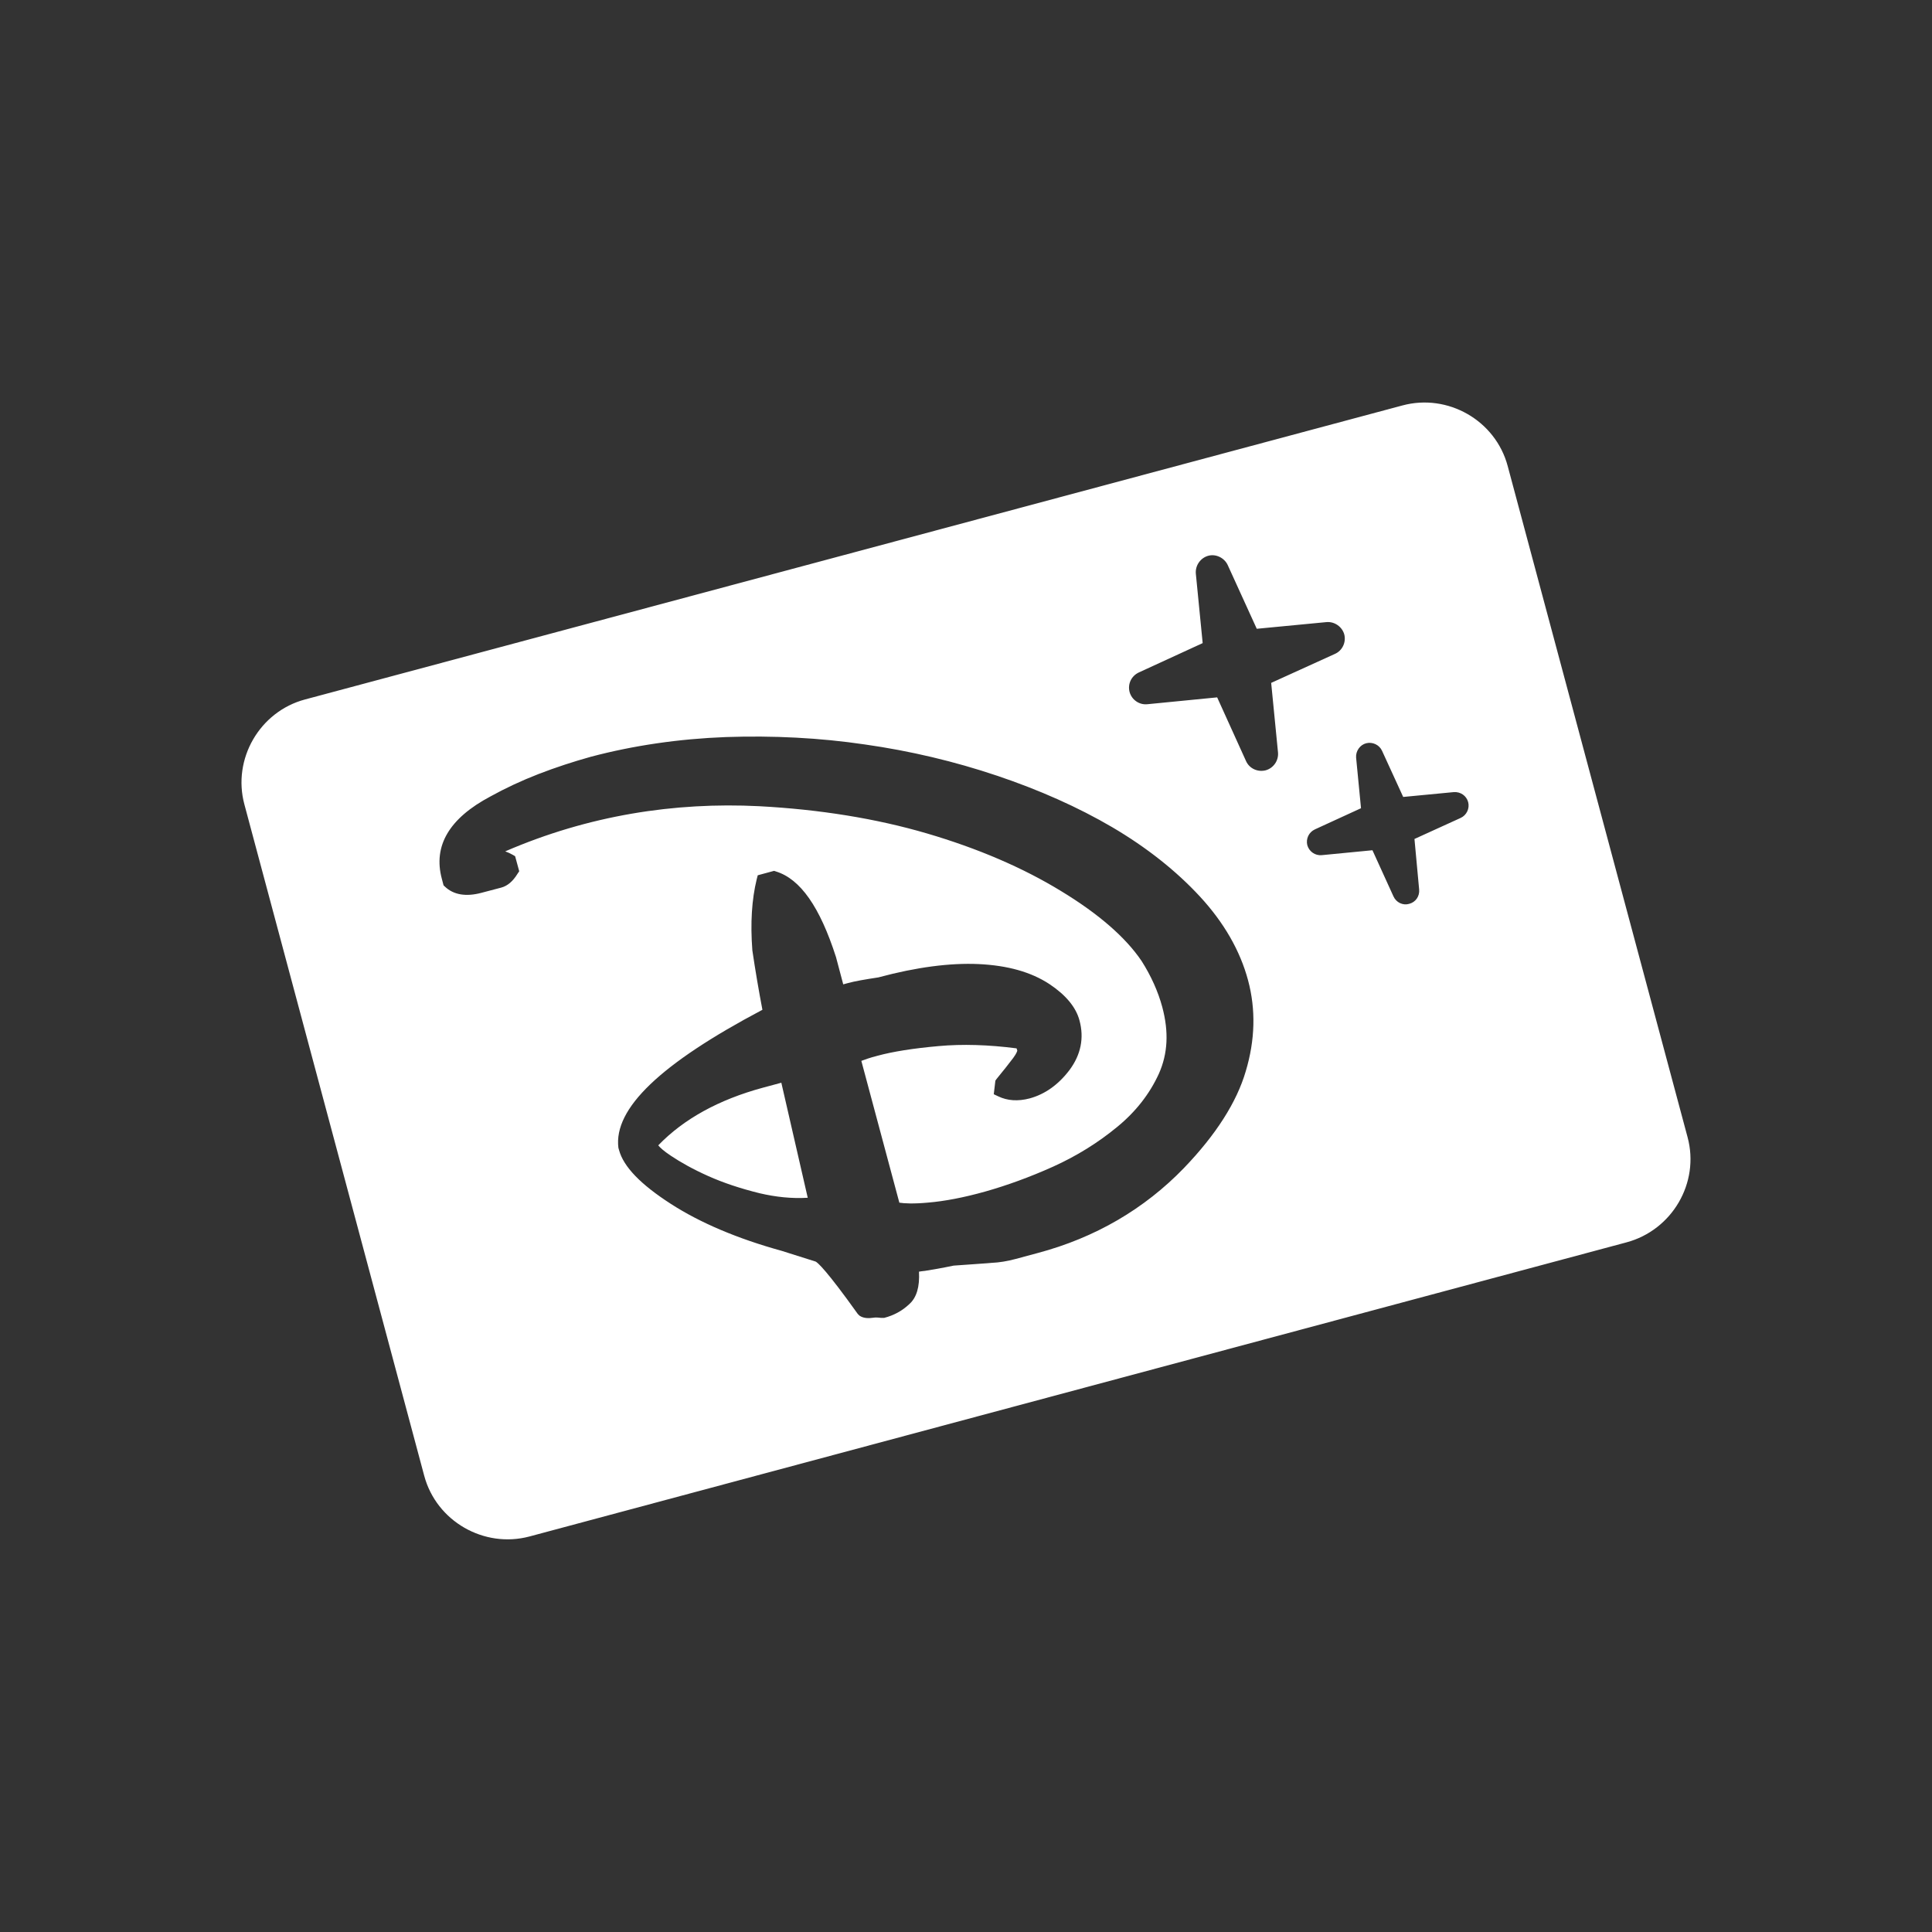 <svg width="24" height="24" viewBox="0 0 24 24" fill="none" xmlns="http://www.w3.org/2000/svg">
<rect x="0" y="0" width="24" height="24" fill="#333333" stroke="none"/>
<path fill-rule="evenodd" clip-rule="evenodd" d="M17.571 10.422L18.144 10.161C18.218 10.128 18.259 10.043 18.238 9.964C18.217 9.885 18.142 9.833 18.058 9.84L17.431 9.9L17.168 9.326C17.134 9.252 17.05 9.213 16.971 9.233C16.894 9.253 16.84 9.33 16.846 9.411L16.907 10.04L16.334 10.303C16.259 10.338 16.22 10.419 16.24 10.5C16.263 10.579 16.338 10.631 16.42 10.623L17.049 10.562L17.31 11.135C17.344 11.211 17.427 11.251 17.505 11.228C17.587 11.207 17.637 11.132 17.629 11.049L17.571 10.422ZM15.479 9.455C15.521 9.548 15.624 9.594 15.723 9.569C15.819 9.542 15.884 9.45 15.876 9.349L15.791 8.483L16.583 8.123C16.676 8.082 16.724 7.978 16.699 7.881C16.673 7.786 16.578 7.719 16.478 7.728L15.612 7.811L15.251 7.019C15.209 6.929 15.104 6.878 15.009 6.904C14.912 6.931 14.847 7.025 14.855 7.125L14.94 7.989L14.148 8.353C14.055 8.396 14.006 8.496 14.032 8.596C14.059 8.694 14.153 8.759 14.254 8.748L15.12 8.663L15.479 9.455ZM14.709 14.508C15.104 14.097 15.363 13.692 15.475 13.308C15.592 12.919 15.601 12.539 15.504 12.178C15.405 11.808 15.203 11.459 14.906 11.137C14.611 10.818 14.245 10.528 13.817 10.276C13.39 10.026 12.908 9.812 12.385 9.636C11.859 9.459 11.308 9.328 10.744 9.248C10.182 9.165 9.602 9.136 9.017 9.156C8.436 9.178 7.871 9.26 7.339 9.401C7.121 9.462 6.908 9.531 6.688 9.616C6.477 9.698 6.276 9.792 6.092 9.894C5.581 10.165 5.378 10.507 5.489 10.918L5.51 10.998L5.528 11.015C5.635 11.116 5.788 11.142 5.98 11.091L6.227 11.026C6.304 11.005 6.371 10.949 6.429 10.854L6.45 10.823L6.399 10.636L6.368 10.618C6.338 10.601 6.307 10.587 6.276 10.576C7.309 10.129 8.378 9.962 9.431 10.015C10.182 10.055 10.883 10.168 11.514 10.353C12.148 10.539 12.708 10.78 13.179 11.068C13.646 11.351 13.983 11.644 14.182 11.939C14.3 12.125 14.386 12.317 14.438 12.509C14.521 12.819 14.507 13.089 14.396 13.338C14.281 13.59 14.107 13.812 13.877 14C13.643 14.193 13.376 14.36 13.081 14.493C12.499 14.755 11.937 14.905 11.53 14.939C11.347 14.956 11.236 14.95 11.172 14.94L10.7 13.179C10.703 13.178 10.707 13.177 10.71 13.175C10.743 13.163 10.799 13.141 10.901 13.115C11.088 13.064 11.343 13.023 11.659 12.995C11.954 12.968 12.28 12.978 12.628 13.023L12.637 13.05C12.637 13.05 12.637 13.05 12.637 13.051C12.636 13.056 12.631 13.082 12.586 13.143C12.533 13.213 12.465 13.3 12.38 13.403L12.365 13.424L12.345 13.593L12.4 13.619C12.514 13.674 12.645 13.683 12.79 13.645C12.982 13.593 13.149 13.473 13.286 13.292C13.427 13.102 13.469 12.895 13.41 12.677C13.366 12.511 13.24 12.36 13.034 12.223C12.807 12.075 12.519 11.993 12.155 11.976C11.802 11.96 11.383 12.015 10.921 12.139C10.921 12.139 10.92 12.139 10.919 12.14C10.918 12.14 10.916 12.14 10.915 12.141C10.744 12.167 10.617 12.189 10.534 12.212L10.475 12.228L10.385 11.889C10.185 11.266 9.942 10.919 9.64 10.826L9.616 10.818L9.413 10.873L9.4 10.923C9.339 11.173 9.32 11.466 9.346 11.806C9.383 12.056 9.425 12.303 9.471 12.544C8.205 13.213 7.621 13.77 7.682 14.259L7.69 14.287C7.746 14.493 7.956 14.712 8.335 14.956C8.7 15.191 9.162 15.387 9.709 15.538L10.133 15.672C10.16 15.687 10.266 15.777 10.656 16.323L10.679 16.345C10.732 16.38 10.797 16.376 10.842 16.37C10.877 16.364 10.91 16.367 10.942 16.371H10.984C11.104 16.34 11.209 16.283 11.297 16.199C11.387 16.118 11.426 15.985 11.416 15.797C11.435 15.793 11.457 15.791 11.483 15.788C11.485 15.787 11.488 15.787 11.491 15.787C11.576 15.774 11.697 15.753 11.846 15.722C11.915 15.717 11.986 15.712 12.058 15.707C12.127 15.702 12.197 15.697 12.268 15.692L12.314 15.688C12.415 15.684 12.516 15.666 12.614 15.64L12.889 15.566C13.604 15.376 14.217 15.018 14.709 14.508ZM3.789 8.689L17.42 5.037C17.986 4.884 18.578 5.223 18.729 5.789L20.964 14.128C21.116 14.694 20.772 15.281 20.205 15.433L6.576 19.087C6.013 19.236 5.422 18.899 5.27 18.333L3.036 9.993C2.884 9.428 3.226 8.839 3.789 8.689ZM8.332 14.356C8.242 14.296 8.199 14.255 8.177 14.228C8.493 13.9 8.93 13.66 9.476 13.512L9.706 13.45L10.034 14.879C9.838 14.891 9.637 14.87 9.437 14.823C9.194 14.763 8.985 14.693 8.797 14.609C8.609 14.525 8.454 14.438 8.332 14.356Z" fill="white"/>
<mask id="mask0" mask-type="alpha" maskUnits="userSpaceOnUse" x="3" y="5" width="18" height="15">
<path fill-rule="evenodd" clip-rule="evenodd" d="M17.571 10.422L18.144 10.161C18.218 10.128 18.259 10.043 18.238 9.964C18.217 9.885 18.142 9.833 18.058 9.84L17.431 9.9L17.168 9.326C17.134 9.252 17.05 9.213 16.971 9.233C16.894 9.253 16.84 9.33 16.846 9.411L16.907 10.04L16.334 10.303C16.259 10.338 16.22 10.419 16.24 10.5C16.263 10.579 16.338 10.631 16.42 10.623L17.049 10.562L17.31 11.135C17.344 11.211 17.427 11.251 17.505 11.228C17.587 11.207 17.637 11.132 17.629 11.049L17.571 10.422ZM15.479 9.455C15.521 9.548 15.624 9.594 15.723 9.569C15.819 9.542 15.884 9.45 15.876 9.349L15.791 8.483L16.583 8.123C16.676 8.082 16.724 7.978 16.699 7.881C16.673 7.786 16.578 7.719 16.478 7.728L15.612 7.811L15.251 7.019C15.209 6.929 15.104 6.878 15.009 6.904C14.912 6.931 14.847 7.025 14.855 7.125L14.94 7.989L14.148 8.353C14.055 8.396 14.006 8.496 14.032 8.596C14.059 8.694 14.153 8.759 14.254 8.748L15.12 8.663L15.479 9.455ZM14.709 14.508C15.104 14.097 15.363 13.692 15.475 13.308C15.592 12.919 15.601 12.539 15.504 12.178C15.405 11.808 15.203 11.459 14.906 11.137C14.611 10.818 14.245 10.528 13.817 10.276C13.39 10.026 12.908 9.812 12.385 9.636C11.859 9.459 11.308 9.328 10.744 9.248C10.182 9.165 9.602 9.136 9.017 9.156C8.436 9.178 7.871 9.26 7.339 9.401C7.121 9.462 6.908 9.531 6.688 9.616C6.477 9.698 6.276 9.792 6.092 9.894C5.581 10.165 5.378 10.507 5.489 10.918L5.51 10.998L5.528 11.015C5.635 11.116 5.788 11.142 5.98 11.091L6.227 11.026C6.304 11.005 6.371 10.949 6.429 10.854L6.45 10.823L6.399 10.636L6.368 10.618C6.338 10.601 6.307 10.587 6.276 10.576C7.309 10.129 8.378 9.962 9.431 10.015C10.182 10.055 10.883 10.168 11.514 10.353C12.148 10.539 12.708 10.78 13.179 11.068C13.646 11.351 13.983 11.644 14.182 11.939C14.3 12.125 14.386 12.317 14.438 12.509C14.521 12.819 14.507 13.089 14.396 13.338C14.281 13.59 14.107 13.812 13.877 14C13.643 14.193 13.376 14.36 13.081 14.493C12.499 14.755 11.937 14.905 11.53 14.939C11.347 14.956 11.236 14.95 11.172 14.94L10.7 13.179C10.703 13.178 10.707 13.177 10.71 13.175C10.743 13.163 10.799 13.141 10.901 13.115C11.088 13.064 11.343 13.023 11.659 12.995C11.954 12.968 12.28 12.978 12.628 13.023L12.637 13.05C12.637 13.05 12.637 13.05 12.637 13.051C12.636 13.056 12.631 13.082 12.586 13.143C12.533 13.213 12.465 13.3 12.38 13.403L12.365 13.424L12.345 13.593L12.4 13.619C12.514 13.674 12.645 13.683 12.79 13.645C12.982 13.593 13.149 13.473 13.286 13.292C13.427 13.102 13.469 12.895 13.41 12.677C13.366 12.511 13.24 12.36 13.034 12.223C12.807 12.075 12.519 11.993 12.155 11.976C11.802 11.96 11.383 12.015 10.921 12.139C10.921 12.139 10.92 12.139 10.919 12.14C10.918 12.14 10.916 12.14 10.915 12.141C10.744 12.167 10.617 12.189 10.534 12.212L10.475 12.228L10.385 11.889C10.185 11.266 9.942 10.919 9.64 10.826L9.616 10.818L9.413 10.873L9.4 10.923C9.339 11.173 9.32 11.466 9.346 11.806C9.383 12.056 9.425 12.303 9.471 12.544C8.205 13.213 7.621 13.77 7.682 14.259L7.69 14.287C7.746 14.493 7.956 14.712 8.335 14.956C8.7 15.191 9.162 15.387 9.709 15.538L10.133 15.672C10.16 15.687 10.266 15.777 10.656 16.323L10.679 16.345C10.732 16.38 10.797 16.376 10.842 16.37C10.877 16.364 10.91 16.367 10.942 16.371H10.984C11.104 16.34 11.209 16.283 11.297 16.199C11.387 16.118 11.426 15.985 11.416 15.797C11.435 15.793 11.457 15.791 11.483 15.788C11.485 15.787 11.488 15.787 11.491 15.787C11.576 15.774 11.697 15.753 11.846 15.722C11.915 15.717 11.986 15.712 12.058 15.707C12.127 15.702 12.197 15.697 12.268 15.692L12.314 15.688C12.415 15.684 12.516 15.666 12.614 15.64L12.889 15.566C13.604 15.376 14.217 15.018 14.709 14.508ZM3.789 8.689L17.42 5.037C17.986 4.884 18.578 5.223 18.729 5.789L20.964 14.128C21.116 14.694 20.772 15.281 20.205 15.433L6.576 19.087C6.013 19.236 5.422 18.899 5.27 18.333L3.036 9.993C2.884 9.428 3.226 8.839 3.789 8.689ZM8.332 14.356C8.242 14.296 8.199 14.255 8.177 14.228C8.493 13.9 8.93 13.66 9.476 13.512L9.706 13.45L10.034 14.879C9.838 14.891 9.637 14.87 9.437 14.823C9.194 14.763 8.985 14.693 8.797 14.609C8.609 14.525 8.454 14.438 8.332 14.356Z" fill="white"/>
</mask>
<g mask="url(#mask0)">
</g>
</svg>
